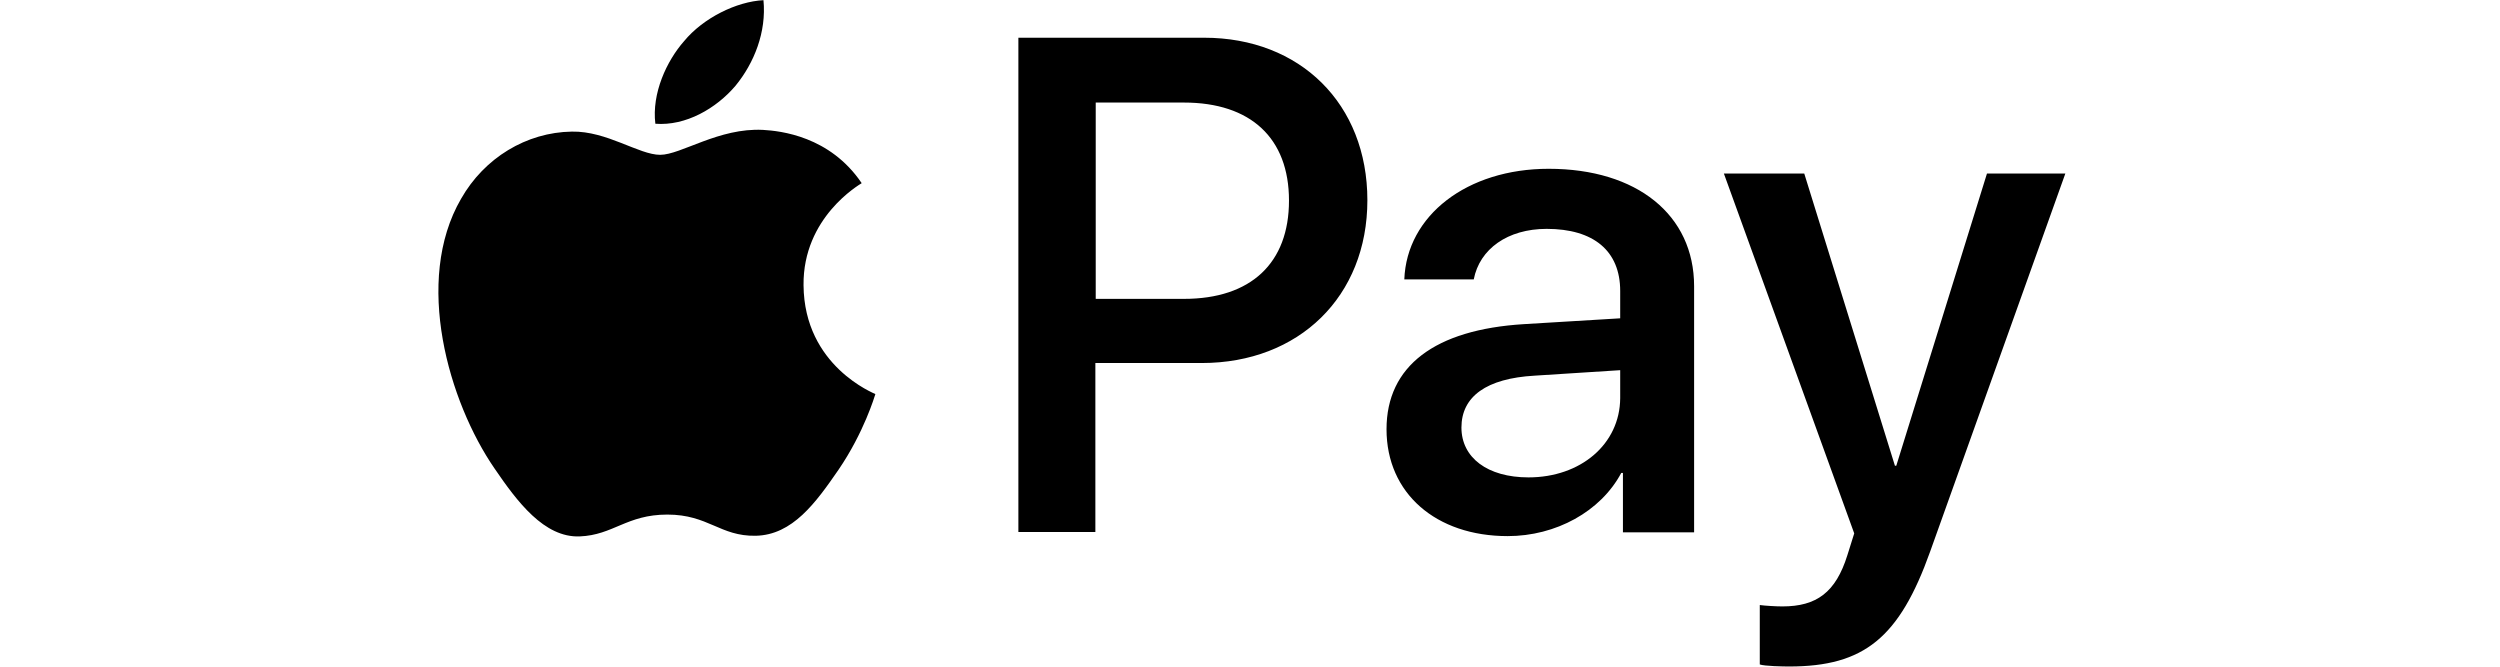<?xml version="1.0" encoding="UTF-8"?> <svg xmlns="http://www.w3.org/2000/svg" xmlns:xlink="http://www.w3.org/1999/xlink" width="300" zoomAndPan="magnify" viewBox="0 0 224.88 60" height="80" preserveAspectRatio="xMidYMid meet" version="1.0"><defs><clipPath id="725f5a6989"><path d="M 39.145 0.016 L 186 0.016 L 186 59.984 L 39.145 59.984 Z M 39.145 0.016 " clip-rule="nonzero"></path></clipPath></defs><g clip-path="url(#725f5a6989)"><path fill="#000000" d="M 66.129 7.727 C 64.402 9.754 61.664 11.352 58.922 11.137 C 58.586 8.402 59.938 5.484 61.508 3.703 C 63.234 1.613 66.223 0.141 68.652 0.016 C 68.93 2.875 67.82 5.668 66.129 7.727 M 68.621 11.691 C 64.648 11.477 61.23 13.934 59.355 13.934 C 57.445 13.934 54.551 11.781 51.41 11.844 C 47.312 11.906 43.527 14.211 41.434 17.895 C 37.152 25.27 40.324 36.176 44.449 42.164 C 46.484 45.145 48.914 48.402 52.117 48.277 C 55.137 48.156 56.336 46.312 60 46.312 C 63.695 46.312 64.742 48.277 67.945 48.219 C 71.27 48.156 73.363 45.238 75.398 42.289 C 77.707 38.91 78.66 35.652 78.723 35.469 C 78.66 35.406 72.316 32.98 72.258 25.668 C 72.195 19.555 77.273 16.637 77.492 16.484 C 74.629 12.242 70.164 11.781 68.621 11.691 M 91.594 3.395 L 91.594 47.879 L 98.523 47.879 L 98.523 32.672 L 108.098 32.672 C 116.844 32.672 123.004 26.684 123.004 18.02 C 123.004 9.355 116.965 3.395 108.312 3.395 Z M 98.523 9.23 L 106.496 9.23 C 112.5 9.23 115.949 12.426 115.949 18.051 C 115.949 23.672 112.531 26.898 106.496 26.898 L 98.555 26.898 L 98.555 9.23 Z M 135.629 48.25 C 139.969 48.25 144.004 46.035 145.852 42.566 L 146.004 42.566 L 146.004 47.91 L 152.41 47.91 L 152.41 25.762 C 152.41 19.34 147.266 15.191 139.32 15.191 C 131.961 15.191 126.543 19.402 126.328 25.145 L 132.578 25.145 C 133.102 22.41 135.629 20.598 139.137 20.598 C 143.355 20.598 145.758 22.566 145.758 26.191 L 145.758 28.648 L 137.105 29.172 C 129.066 29.66 124.727 32.949 124.727 38.633 C 124.727 44.41 129.191 48.25 135.629 48.25 Z M 137.504 42.965 C 133.809 42.965 131.469 41.184 131.469 38.48 C 131.469 35.684 133.719 34.055 138.059 33.809 L 145.758 33.316 L 145.758 35.836 C 145.727 39.984 142.188 42.965 137.504 42.965 Z M 160.969 59.984 C 167.711 59.984 170.883 57.402 173.656 49.633 L 185.82 15.621 L 178.766 15.621 L 170.605 41.918 L 170.484 41.918 L 162.324 15.621 L 155.09 15.621 L 166.82 48.004 L 166.203 49.969 C 165.156 53.316 163.434 54.578 160.352 54.578 C 159.801 54.578 158.754 54.516 158.32 54.453 L 158.32 59.801 C 158.723 59.953 160.445 59.984 160.969 59.984 Z M 160.969 59.984 " fill-opacity="1" fill-rule="nonzero"></path></g></svg> 